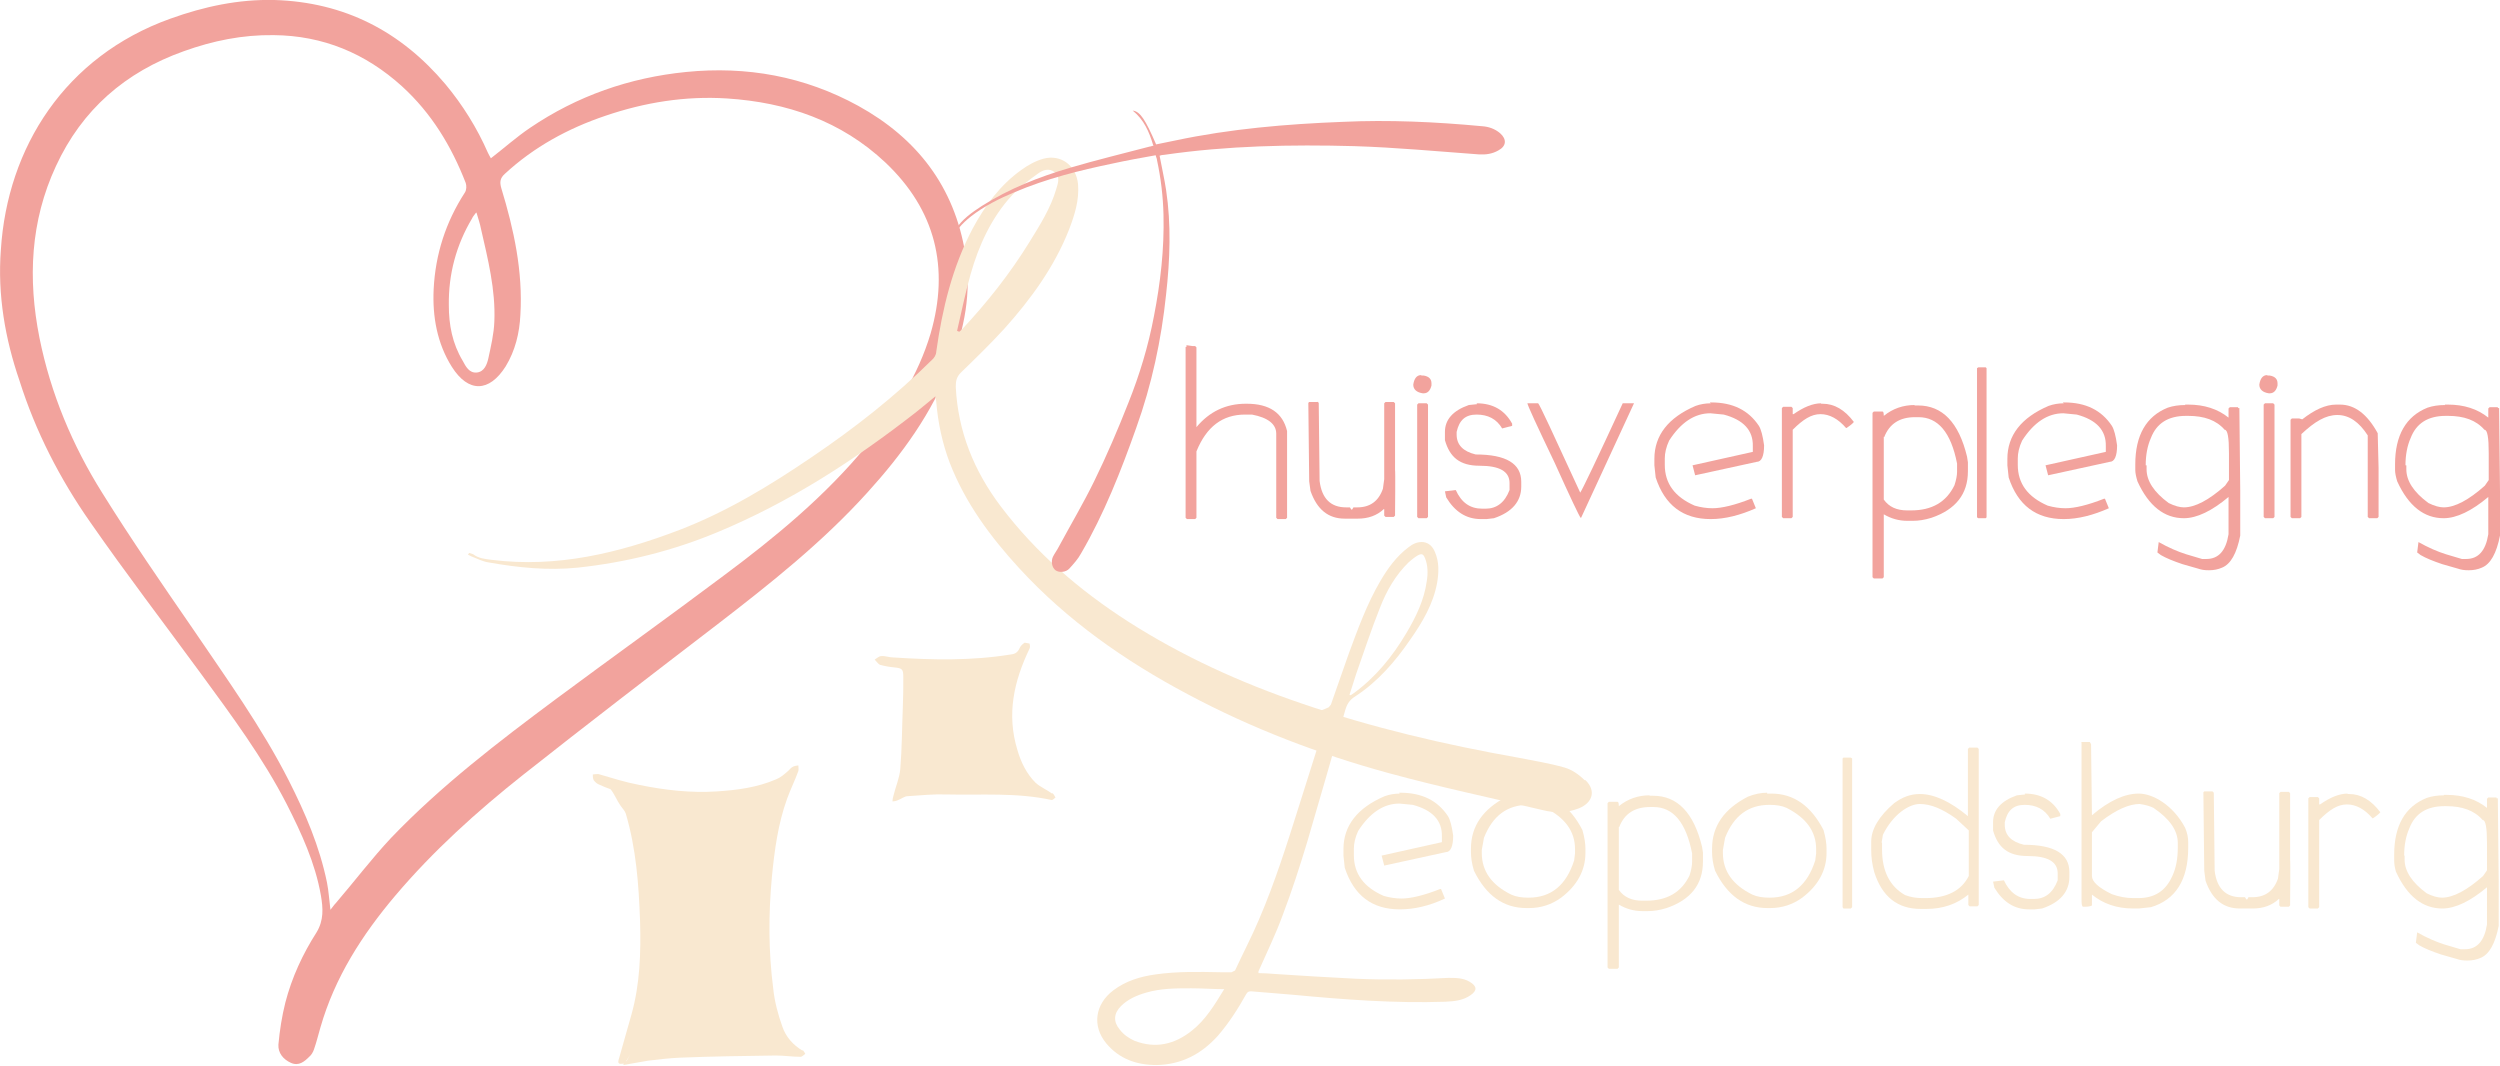 <svg xmlns="http://www.w3.org/2000/svg" id="Laag_1" data-name="Laag 1" viewBox="0 0 576.5 245.8"><defs><style>      .cls-1 {        fill: #f9e8d0;      }      .cls-1, .cls-2 {        stroke-width: 0px;      }      .cls-2 {        fill: #f2a39d;      }    </style></defs><path class="cls-2" d="M273.6,79.6l1.4.2h.6l.3.3v18.4c3-3.6,6.8-5.4,11.4-5.4h.2c5.2,0,8.3,2.1,9.3,6.3v20l-.3.3h-1.9l-.3-.3v-19.4c0-2.2-1.9-3.7-5.6-4.4h-1.6c-5.2,0-8.9,2.8-11.2,8.5v15.3l-.3.3h-1.9l-.3-.3v-39.4h.2v-.3Z"></path><path class="cls-2" d="M303.8,92.6l.3.3.2,18c.5,4.1,2.6,6.1,6.1,6.1h.9l.3.5h.2l.3-.5h.9c2.9,0,4.9-1.4,5.9-4.3l.3-2.2v-17.5l.3-.3h1.9l.3.3v15.4c.1,0,0,9.9,0,9.9v.6l-.3.3h-1.9l-.3-.3v-1.5h-.1c-1.6,1.5-3.6,2.2-6,2.2h-3c-3.8,0-6.4-2.1-7.9-6.4l-.3-2.2-.2-18.1.2-.2h2.1Z"></path><path class="cls-2" d="M327.8,86.6h.5c1.2.2,1.8.8,1.8,1.8v.5c-.3,1.2-.9,1.8-1.8,1.8h-.2c-1.4-.2-2.2-.9-2.2-2,.2-1.4.8-2.2,1.8-2.2M327.1,93h1.9l.3.3v25.9l-.3.3h-1.9l-.3-.3v-25.9l.3-.3Z"></path><path class="cls-2" d="M340.5,93c3.8,0,6.5,1.6,8.2,4.7v.5l-2.3.6c-1.3-2.2-3.3-3.2-5.9-3.2s-4,1.3-4.6,4v.6c0,2.4,1.5,3.9,4.4,4.6,7,0,10.5,2.1,10.5,6.3v1.1c0,3.4-2.1,5.9-6.3,7.3l-1.7.2h-1.3c-3.4,0-6-1.7-8-5l-.3-1.4,2.5-.3c1.3,2.9,3.3,4.3,6.1,4.3h.8c2.5,0,4.4-1.4,5.5-4.3v-1.6c0-2.7-2.3-4-6.9-4s-6.9-2-8-5.9v-1.9c0-2.8,1.8-4.9,5.5-6.2l1.9-.2Z"></path><path class="cls-2" d="M352.2,93h2.5c.3.2,3.5,7.1,9.7,20.6.5-.7,3.8-7.6,9.8-20.6h2.6l-9.1,19.7-3.1,6.7h-.1c-.3-.3-2.3-4.5-6-12.7-4.2-8.8-6.3-13.3-6.3-13.8"></path><path class="cls-2" d="M394.3,92.8h.3c5,0,8.6,1.8,11,5.4.5.8.9,2.3,1.2,4.5,0,2.5-.6,3.8-1.7,3.8l-14.2,3.1-.6-2.3,13.9-3.1v-1.3c.1-3.7-2.2-6.1-6.7-7.3l-3.1-.3c-3.6,0-6.8,2.1-9.5,6.3-.7,1.5-1,2.9-1,4.1v1.5c0,4.3,2.3,7.4,6.9,9.4,1.4.4,2.8.6,4.1.6,2.1,0,5.1-.7,8.9-2.2h.2l.9,2.2c-3.6,1.6-7.1,2.5-10.4,2.5-6.4,0-10.6-3.2-12.7-9.6l-.3-2.8v-1.5c0-5.4,3.2-9.5,9.5-12.2,1.1-.4,2.3-.6,3.5-.6"></path><path class="cls-2" d="M419.9,93.1h.4c2.7,0,5.1,1.4,7.2,4.2-.2.3-.8.8-1.7,1.4h-.1c-1.8-2.1-3.8-3.2-5.9-3.2s-4,1.2-6.4,3.6v20.1l-.3.3h-1.9l-.3-.3v-25.1l.3-.3h1.9l.3.3v1.4h.2c2.3-1.6,4.4-2.5,6.4-2.5"></path><path class="cls-2" d="M441.5,93.5h.8c5.6,0,9.4,3.9,11.3,11.8l.2,1.3v2.1c0,5.2-2.8,8.8-8.4,10.7-1.6.5-3,.7-4.3.7h-1.3c-1.9,0-3.7-.5-5.4-1.5v14.5l-.3.3h-2l-.3-.3v-37.9l.3-.3h2c.2,0,.3.3.3,1,2.1-1.7,4.5-2.5,7.1-2.5M434.4,100.7v14.5c1.2,1.7,3,2.5,5.4,2.5h.9c4.8,0,8.1-1.9,10-5.8.4-1.2.6-2.3.6-3.1v-1.9c-1.4-7.2-4.4-10.7-8.9-10.7h-.8c-3.5,0-5.9,1.5-7.1,4.6"></path><polygon class="cls-2" points="456.2 84.7 457.9 84.7 458.1 84.9 458.1 119.3 457.9 119.5 456.2 119.5 455.9 119.3 455.9 84.9 456.2 84.7"></polygon><path class="cls-2" d="M475.7,92.8h.3c5,0,8.6,1.8,11,5.4.5.8.9,2.3,1.2,4.5,0,2.5-.6,3.8-1.7,3.8l-14.2,3.1-.6-2.3,13.9-3.1v-1.3c.1-3.7-2.2-6.1-6.7-7.3l-3.1-.3c-3.6,0-6.8,2.1-9.5,6.3-.7,1.5-1,2.9-1,4.1v1.5c0,4.3,2.3,7.4,6.9,9.4,1.4.4,2.8.6,4.1.6,2.1,0,5.1-.7,8.9-2.2h.2l.9,2.2c-3.6,1.6-7.1,2.5-10.4,2.5-6.4,0-10.6-3.2-12.7-9.6l-.3-2.8v-1.5c0-5.4,3.2-9.5,9.5-12.2,1.1-.4,2.3-.6,3.5-.6"></path><path class="cls-2" d="M503.9,93.3h.7c3.7,0,6.8,1,9.3,3v-2.1l.3-.3h1.9v.2h.3l.2,19.1v10.3c-.8,4.1-2.2,6.6-4.2,7.4-.9.4-1.9.6-3,.6s-1.7-.1-2.6-.4l-3.5-1c-2.1-.7-3.8-1.4-5-2.1l-.8-.6.3-2.4c2.3,1.3,4.4,2.2,6.3,2.8l3.7,1.1c.4,0,.7,0,1,0,2.8,0,4.5-1.9,5.1-5.7v-8.6c-3.8,3.2-7.3,4.9-10.3,4.9-4.5,0-8.1-2.8-10.7-8.5-.3-1-.5-1.9-.5-2.6v-1.3c0-6.7,2.5-11.1,7.5-13.1,1.2-.4,2.5-.6,4-.6M495,107.3v.9c0,2.7,1.7,5.3,5.1,7.8,1.4.7,2.6,1,3.5,1,2.6,0,5.8-1.7,9.5-5l.9-1.3v-6.2c0-3.6-.3-5.4-1-5.4-1.9-2.2-4.7-3.2-8.4-3.2h-.5c-4.1,0-6.8,1.7-8.1,5.1-.8,1.8-1.2,3.9-1.2,6.3"></path><path class="cls-2" d="M522.9,86.6h.5c1.2.2,1.8.8,1.8,1.8v.5c-.3,1.2-.9,1.8-1.8,1.8h-.2c-1.4-.2-2.2-.9-2.2-2,.2-1.4.8-2.2,1.8-2.2M522.3,93h1.9l.3.3v25.9l-.3.3h-1.9l-.3-.3v-25.9l.3-.3Z"></path><path class="cls-2" d="M538.9,93.3h.7c3.4,0,6.3,2.2,8.7,6.6l.2,8v11.3l-.3.3h-1.9l-.3-.3v-18.8c-2-3.1-4.3-4.7-7-4.7s-5.2,1.5-8.3,4.4v19.1l-.3.3h-1.9l-.3-.3v-22.4l.3-.3h1.7l.7.2c2.8-2.2,5.4-3.4,7.8-3.4"></path><path class="cls-2" d="M563.8,93.3h.7c3.7,0,6.8,1,9.3,3v-2.1l.3-.3h1.9v.2h.3l.2,19.1v10.3c-.8,4.1-2.2,6.6-4.2,7.4-.9.4-1.9.6-3,.6s-1.7-.1-2.6-.4l-3.5-1c-2.1-.7-3.8-1.4-5-2.1l-.8-.6.3-2.4c2.3,1.3,4.4,2.2,6.3,2.8l3.7,1.1c.4,0,.7,0,1,0,2.8,0,4.5-1.9,5.1-5.7v-8.6c-3.8,3.2-7.3,4.9-10.3,4.9-4.5,0-8.1-2.8-10.7-8.5-.3-1-.5-1.9-.5-2.6v-1.3c0-6.7,2.5-11.1,7.5-13.1,1.2-.4,2.5-.6,4-.6M554.9,107.3v.9c0,2.7,1.7,5.3,5.1,7.8,1.4.7,2.6,1,3.5,1,2.6,0,5.8-1.7,9.5-5l.9-1.3v-6.2c0-3.6-.3-5.4-1-5.4-1.9-2.2-4.7-3.2-8.4-3.2h-.5c-4.1,0-6.8,1.7-8.1,5.1-.8,1.8-1.2,3.9-1.2,6.3"></path><path class="cls-2" d="M113.2,36.5c3.1-2.4,5.9-4.9,9-7,10.9-7.4,23-11.6,36-12.9,14-1.4,27.3,1,39.7,7.8,13.6,7.5,22.2,18.7,24.7,34.1,1.5,8.8-.2,17.4-3.4,25.6-4.3,11.2-11.2,20.7-19.2,29.5-10.4,11.5-22.4,21-34.6,30.4-15,11.5-30,23-44.8,34.7-10.6,8.4-20.7,17.5-29.5,27.9-7.6,9-13.9,18.8-17.2,30.3-.5,1.7-.9,3.4-1.5,5.1-.2.6-.6,1.3-1.1,1.7-1.1,1.1-2.4,2.2-4.2,1.4-1.8-.8-3-2.3-2.9-4.2.3-3.3.8-6.5,1.6-9.7,1.5-5.8,4-11.2,7.2-16.2,1.7-2.8,1.5-5.6,1-8.5-1.3-7.5-4.5-14.4-7.9-21.1-5.5-10.7-12.7-20.4-19.8-30.1-8.5-11.6-17.3-23.1-25.5-34.9-7-10-12.6-20.9-16.3-32.6C1.2,78.2-.6,68,.2,57.6,1.7,34,15,13,39.3,4.3,47.1,1.5,55-.2,63.3,0c16.1.5,29.1,7.2,39.4,19.4,4,4.8,7.3,10.1,9.8,15.8.2.4.4.8.7,1.3M76.2,209.8c.5-.6.8-1.1,1.2-1.5,4.3-5,8.3-10.3,12.8-15.1,11.5-12,24.7-22.1,38-32,12.8-9.5,25.8-18.8,38.6-28.4,12.1-9,23.6-18.5,33.2-30.2,6.4-7.7,11.7-16,14.6-25.7,4.4-15.2,1.1-28.5-10.4-39.4-10.2-9.6-22.7-13.9-36.6-14.8-9.6-.6-18.9.9-28,4-8.6,2.9-16.5,7.2-23.2,13.4-1.1,1-1.2,1.9-.8,3.3,2.9,9.5,5,19.2,4.4,29.2-.2,4.2-1.2,8.3-3.4,11.9-3.8,6-8.6,6.1-12.4.1-3.4-5.4-4.5-11.6-4.2-17.9.4-8.1,2.8-15.5,7.2-22.3.4-.6.4-1.6.2-2.2-3.3-8.5-7.9-16.1-14.7-22.3-8.4-7.6-18.2-11.7-29.6-11.8-7.2-.1-14,1.3-20.7,3.7-13.5,4.8-23.5,13.5-29.5,26.5-5.9,12.7-6.5,26-3.8,39.6,2.6,12.9,7.6,24.8,14.5,35.8,6.6,10.6,13.7,20.9,20.8,31.2,7.8,11.5,15.9,22.7,22.2,35.1,3.8,7.5,7.1,15.2,8.8,23.5.4,2,.5,4,.8,6.3M109.8,49c-.5.7-.8,1-.9,1.3-3.7,6.2-5.5,12.9-5.4,20.1,0,4.5.8,8.8,3.2,12.8.7,1.3,1.5,2.9,3.3,2.7,1.7-.2,2.3-1.9,2.6-3.2.6-2.8,1.3-5.7,1.4-8.6.3-7.3-1.5-14.4-3.1-21.4-.2-1.1-.6-2.2-1-3.6"></path><path class="cls-1" d="M365.4,179.9c-1.3-1.3-2.9-2.4-4.6-2.9-3.5-1-7.2-1.6-10.8-2.3-16.9-3-33.6-6.9-49.9-12.5-14.1-4.8-27.5-10.9-40-18.9-11.2-7.2-21.2-15.8-29.3-26.5-6.2-8.2-9.9-17.3-10.4-27.6,0-1.4.2-2.3,1.2-3.3,3.4-3.3,6.8-6.6,10-10.1,6.1-6.8,11.5-14.2,14.9-22.8,1.3-3.4,2.4-6.8,2.1-10.5-.4-4.3-3.9-7-8-5.9-1.8.5-3.6,1.5-5.1,2.6-4.9,3.5-8.4,8.3-11.2,13.5-4.7,8.9-7,18.5-8.4,28.4,0,.7-.5,1.5-1,1.9-8.5,8.4-17.8,15.7-27.7,22.4-9.7,6.6-19.6,12.6-30.5,16.8-13.9,5.3-28.2,8.8-43.3,6.9-1.5-.2-3-.3-4.3-1.3l-.9-.3-.3.4.8.4c1.3.5,2.6,1.2,4,1.4,6.8,1.2,13.6,1.9,20.5,1.2,11.2-1.2,22-3.9,32.3-8.2,16.6-6.9,31.6-16.6,45.8-27.7,1.4-1.1,2.8-2.3,4.4-3.6,0,.6.2,1,.2,1.3.4,4.8,1.4,9.5,3.1,14,3.6,9.3,9.4,17.1,16,24.3,11.1,12.1,24.4,21.4,38.9,29.1,14.8,7.9,30.3,13.8,46.4,18.2,11.7,3.2,23.6,5.7,35.4,8.5,2.8.7,5.6.7,8.4-.4,3.2-1.3,4-4.1,1.5-6.5M223.8,63.3c1.9-6.7,4.8-13.1,9.6-18.3,1.8-1.9,3.9-3.5,6-5,1.1-.8,2.5-1.3,3.8-.3,1.3,1,.8,2.5.4,3.8-1.3,4.5-3.8,8.4-6.2,12.3-4.5,7.3-9.8,14-15.7,20.3l-.5.4-.5-.2c1-4.3,1.9-8.7,3.1-13"></path><path class="cls-1" d="M185.1,242.3c-2.2-1.3-3.9-3.2-4.7-5.6-1-2.8-1.8-5.8-2.1-8.8-1.1-8.5-1.1-17.1-.3-25.7.6-6.1,1.4-12.2,3.5-18,.8-2.2,1.8-4.2,2.6-6.4.1-.4,0-.9,0-1.3-.5.1-1,.1-1.4.4-.4.2-.7.7-1.1,1-.8.7-1.6,1.4-2.6,1.8-4.4,1.9-9,2.5-13.7,2.8-6,.4-12-.3-17.9-1.5-3.2-.6-6.3-1.6-9.4-2.5-.4,0-.8,0-1.3.1,0,.4,0,.9.2,1.3.3.4.7.8,1.2,1,.9.4,1.8.8,2.7,1.1.9,1.1,1.4,2.5,2.3,3.8.5.7,1,1.2,1.2,1.8,2.4,8.1,3,16.4,3.3,24.8.2,7.3,0,14.5-2,21.6-.9,3.3-1.9,6.6-2.8,9.9-.2.7-.6,1.6.7,1.4h.4s-.2.3-.2.3c1.9-.3,3.8-.7,5.7-1,2.5-.3,5-.6,7.4-.7,7.4-.3,14.7-.4,22.1-.5,1.9,0,3.8.3,5.7.3.4,0,.8-.5,1.1-.7-.2-.3-.4-.7-.6-.9M144.4,244.7c.4-.6.7-1.2,1-1.7h0c-.3.6-.6,1.1-.9,1.7h0Z"></path><path class="cls-1" d="M242.6,183c-1.2-.9-2.7-1.5-3.8-2.5-2.1-2.1-3.4-4.8-4.2-7.6-2.5-8.2-.8-15.8,2.8-23.3.2-.3.1-.9,0-1.2l-1.1-.2c-.5.3-1,.8-1.2,1.3-.4.9-1,1.3-1.9,1.4-9.1,1.5-18.2,1.3-27.3.7-.9,0-1.8-.4-2.7-.3-.5,0-1,.5-1.5.8.4.4.8,1,1.2,1.2,1.1.3,2.2.5,3.3.6,1.9.2,2.1.4,2.1,2.3,0,2.2,0,4.4-.1,6.6-.2,4.9-.2,9.8-.6,14.6-.2,2.1-1.1,4.1-1.6,6.2-.1.4-.2.8-.2,1.2.4,0,.9-.1,1.3-.3.8-.3,1.5-.9,2.2-.9,3-.2,6-.5,8.9-.4,8.1.2,16.2-.5,24.4,1.3.2-.1.5-.3.8-.6-.2-.3-.4-.8-.7-1M208.5,182.6h0c8.5-.9,17.1-1.4,25.6-1.4-8.6,0-17.1.5-25.6,1.4M237.8,181.3c-7.3-8.9-7.9-18.8-4-29.5h0c-3.9,10.7-3.3,20.6,4,29.5h0Z"></path><path class="cls-1" d="M322.6,182.8h.3c5,0,8.6,1.8,11,5.4.5.8.9,2.3,1.2,4.5,0,2.5-.6,3.8-1.7,3.8l-14.2,3.1-.6-2.3,13.9-3.1v-1.3c.1-3.7-2.2-6.1-6.7-7.3l-3.1-.3c-3.6,0-6.8,2.1-9.5,6.3-.7,1.5-1,2.9-1,4.1v1.5c0,4.3,2.3,7.4,6.9,9.4,1.4.4,2.8.6,4.1.6,2.1,0,5.1-.7,8.9-2.2h.2l.9,2.2c-3.6,1.7-7.1,2.5-10.4,2.5-6.4,0-10.6-3.2-12.7-9.6l-.3-2.8v-1.5c0-5.4,3.2-9.5,9.5-12.2,1.1-.4,2.3-.6,3.5-.6"></path><path class="cls-1" d="M351.9,183h1c5.1,0,9.1,2.8,12,8.4.5,1.7.7,3.2.7,4.3v1c0,4-1.9,7.5-5.6,10.3-2.2,1.6-4.7,2.4-7.4,2.4h-.6c-5.3,0-9.3-2.9-12.1-8.6-.5-1.6-.7-3.1-.7-4.3v-.8c0-5.2,2.8-9.2,8.3-12,1.5-.6,3-.9,4.4-.9M341.7,195.9v.8c0,4.2,2.3,7.4,6.8,9.6,1.1.5,2.4.7,3.9.7h.1c5.2,0,8.7-2.9,10.5-8.6l.2-1.6v-1c0-4.1-2.3-7.2-6.8-9.5-1.1-.5-2.4-.7-3.9-.7h-.1c-4.8,0-8.2,2.5-10.2,7.6l-.5,2.8Z"></path><path class="cls-1" d="M380.4,183.5h.8c5.6,0,9.4,3.9,11.3,11.8l.2,1.3v2.1c0,5.2-2.8,8.8-8.4,10.7-1.6.5-3,.7-4.3.7h-1.3c-1.9,0-3.7-.5-5.4-1.5v14.5l-.3.3h-2l-.3-.3v-37.9l.3-.3h2c.2,0,.3.3.3,1,2.1-1.7,4.5-2.5,7.1-2.5M373.3,190.7v14.5c1.2,1.7,3,2.5,5.4,2.5h.9c4.8,0,8.1-1.9,10-5.8.4-1.2.6-2.3.6-3.2v-1.9c-1.4-7.2-4.4-10.7-8.9-10.7h-.8c-3.5,0-5.9,1.5-7.1,4.6"></path><path class="cls-1" d="M407.5,183h1c5.1,0,9.1,2.8,12,8.4.5,1.7.7,3.2.7,4.3v1c0,4-1.9,7.5-5.6,10.3-2.2,1.6-4.7,2.4-7.4,2.4h-.6c-5.3,0-9.3-2.9-12.1-8.6-.5-1.6-.7-3.1-.7-4.3v-.8c0-5.2,2.8-9.2,8.3-12,1.5-.6,3-.9,4.4-.9M397.3,195.9v.8c0,4.2,2.3,7.4,6.8,9.6,1.1.5,2.4.7,3.9.7h.1c5.2,0,8.7-2.9,10.5-8.6l.2-1.6v-1c0-4.1-2.3-7.2-6.8-9.5-1.1-.5-2.4-.7-3.9-.7h-.1c-4.8,0-8.2,2.5-10.2,7.6l-.5,2.8Z"></path><polygon class="cls-1" points="425.1 174.7 426.8 174.7 427.1 174.9 427.1 209.2 426.8 209.5 425.1 209.5 424.9 209.2 424.9 174.9 425.1 174.7"></polygon><path class="cls-1" d="M454.2,172.4h1.8l.3.3v36l-.3.3h-1.8l-.3-.3v-2.4c-2.7,2.2-5.9,3.3-9.7,3.3h-1.3c-5.3,0-8.9-2.8-10.7-8.5-.5-1.8-.7-3.5-.7-5.1v-1.9c0-2.9,1.8-5.9,5.3-8.9,1.9-1.4,3.8-2.1,5.9-2.1,3.3,0,7,1.7,11.1,5.1v-15.5l.3-.3ZM434,194.3v1.6c0,5,1.8,8.5,5.3,10.5,1.3.5,2.6.7,4,.7h.7c4.9,0,8.3-1.7,10-5.1v-10.5l-2.9-2.7c-3.2-2.3-5.9-3.4-8.4-3.4s-6.2,2.4-8.5,7.1l-.3,1.8Z"></path><path class="cls-1" d="M466.9,183c3.8,0,6.5,1.6,8.2,4.7v.5l-2.3.6c-1.3-2.2-3.3-3.2-5.9-3.2s-4,1.3-4.6,4v.6c0,2.4,1.5,3.9,4.4,4.6,7,0,10.5,2.1,10.5,6.3v1.1c0,3.4-2.1,5.9-6.3,7.3l-1.7.2h-1.3c-3.4,0-6-1.7-8-5l-.3-1.4,2.5-.3c1.3,2.8,3.3,4.3,6.1,4.3h.8c2.6,0,4.4-1.4,5.5-4.3v-1.6c0-2.7-2.3-4-6.9-4s-6.9-2-8-5.9v-1.9c0-2.8,1.8-4.9,5.5-6.2l1.9-.2Z"></path><path class="cls-1" d="M481.9,171.1l.3.5.2,16.4c4-3.4,7.6-5,10.8-5s7.9,2.6,10.7,7.9c.5,1.2.7,2.3.7,3.3v1.3c0,7.4-2.9,12-8.6,13.7l-2.8.3h-1.3c-3.8,0-6.9-1.1-9.5-3.2v2.5c-.3.2-.9.3-1.7.3h-.3c-.3,0-.4-.5-.4-1.6v-36.2c-.1,0,0-.2,0-.2h2ZM482.4,191.9v10.1c0,1.3,1.5,2.7,4.6,4.2,1.7.6,3.3.9,4.9.9h1.2c3.8,0,6.3-1.7,7.8-5,.9-1.9,1.3-4.1,1.3-6.7v-1c0-2.9-1.9-5.6-5.6-8.1-.8-.4-1.8-.7-3.2-.9-2.4,0-5.4,1.3-8.9,4l-2,2.4Z"></path><path class="cls-1" d="M510.2,182.5l.3.3.2,18c.5,4.1,2.6,6.1,6.1,6.1h.9l.3.5h.2l.3-.5h.9c2.9,0,4.9-1.4,5.9-4.3l.3-2.2v-17.5l.3-.3h1.9l.3.3v15.4c.1,0,0,9.9,0,9.9v.6l-.3.3h-1.9l-.3-.3v-1.5h-.1c-1.6,1.5-3.6,2.2-6,2.2h-3c-3.8,0-6.4-2.1-7.9-6.4l-.3-2.3-.2-18.1.2-.2h2.1Z"></path><path class="cls-1" d="M541.3,183.1h.4c2.7,0,5.1,1.4,7.2,4.2-.2.3-.8.8-1.7,1.4h-.1c-1.8-2.1-3.8-3.2-5.9-3.2s-4,1.2-6.4,3.6v20.1l-.3.3h-1.9l-.3-.3v-25.1l.3-.3h1.9l.3.3v1.4h.2c2.3-1.6,4.4-2.5,6.4-2.5"></path><path class="cls-1" d="M563.5,183.3h.7c3.7,0,6.8,1,9.3,3v-2.1l.3-.3h1.9v.2h.3l.2,19.1v10.3c-.8,4.1-2.2,6.6-4.2,7.4-.9.4-1.9.6-3,.6s-1.7-.1-2.6-.4l-3.5-1c-2.1-.7-3.8-1.4-5-2.1l-.8-.6.3-2.4c2.3,1.3,4.4,2.2,6.3,2.8l3.7,1.1c.4,0,.7,0,1,0,2.8,0,4.5-1.9,5.1-5.7v-8.6c-3.8,3.2-7.3,4.9-10.3,4.9-4.5,0-8.1-2.8-10.7-8.5-.3-1-.4-1.9-.4-2.6v-1.3c0-6.7,2.5-11.1,7.5-13.1,1.2-.4,2.5-.6,4-.6M554.5,197.3v.9c0,2.7,1.7,5.3,5.1,7.8,1.4.7,2.6,1,3.5,1,2.6,0,5.8-1.7,9.5-5l.9-1.3v-6.2c0-3.6-.3-5.4-1-5.4-1.9-2.2-4.7-3.2-8.4-3.2h-.4c-4.1,0-6.8,1.7-8.1,5.1-.8,1.8-1.2,3.9-1.2,6.3"></path><path class="cls-1" d="M306.3,164.2c-1.8.4-3.5.8-5.3,1.1-3.3.5-6.2-.7-9-2.4l-.5-.3-.3-.5.4-.4c.2.3.4.6.6.8,4.6,3.2,9.3,2.9,14.2.6l.5-.6c1.4-3.9,2.7-7.8,4.1-11.7,2.1-5.7,4.2-11.5,7.3-16.8,1.7-2.9,3.7-5.7,6.5-7.8,1-.8,2.1-1.3,3.4-1.2,1.4.2,2.2,1.1,2.7,2.3,1,2.3.9,4.7.5,7.1-.9,4.9-3.4,9.1-6.2,13.1-3.5,5.1-7.5,9.7-12.7,13.1-1.3.8-1.9,1.8-2.3,3.2-2.9,10.2-5.8,20.3-8.8,30.5-1.7,5.6-3.5,11.2-5.6,16.7-1.6,4.4-3.7,8.7-5.6,13v.4c1.2,0,2.5.1,3.8.2,6.2.4,12.5.8,18.7,1.1,7.1.3,14.2.2,21.3-.2,1.7,0,3.4,0,4.9.9,1.7,1,1.8,2,.2,3.1-1.7,1.2-3.7,1.4-5.8,1.5-11.7.4-23.4-.5-35.1-1.6-3.2-.3-6.4-.5-9.7-.8-.5,0-.8.1-1.1.6-1.9,3.4-4,6.7-6.6,9.7-3.8,4.2-8.4,6.6-14.1,6.7-4.6,0-8.6-1.4-11.6-5-3.3-4-2.6-9,1.6-12.2,2.9-2.2,6.2-3.2,9.8-3.7,4.9-.7,9.9-.6,14.9-.5.9,0,1.8,0,2.6,0l.8-.4c1.8-3.9,3.8-7.7,5.5-11.7,3.7-8.6,6.5-17.5,9.3-26.4,2.2-7,4.4-13.9,6.6-20.9v-.5ZM282.4,228.1c-2.7,0-5.2-.2-7.7-.2-3.5,0-7,0-10.4,1-2.1.6-4.2,1.5-5.8,3.1-1.7,1.7-1.8,3.6-.3,5.4.9,1.2,2.1,2,3.4,2.6,4.9,1.9,9.3.8,13.2-2.3,3.2-2.5,5.3-6,7.5-9.6M311.3,160.3h.2c0,0,.6-.4.6-.4,5.1-3.7,9-8.5,12.2-13.9,2.2-3.7,4.1-7.6,4.7-11.9.3-1.8.3-3.7-.4-5.4-.4-1-.8-1.1-1.7-.6-.7.4-1.4,1-2,1.5-3.1,3-5.2,6.7-6.7,10.6-2,5-3.7,10.2-5.5,15.3-.5,1.6-1,3.1-1.5,4.7"></path><path class="cls-2" d="M265.9,33.4c-.9-3-2.1-5.8-4.7-7.9,1.7.2,2.9,2,5.4,7.8,1.5-.3,2.9-.6,4.4-.9,12.7-2.7,25.7-3.8,38.6-4.3,10.7-.5,21.4,0,32.1,1,1.6.1,3,.6,4.2,1.6,1.6,1.4,1.5,3-.4,4-1.4.8-2.9,1-4.5.9-9.6-.7-19.1-1.6-28.7-1.9-14.6-.4-29.3-.1-43.8,2-.4,0-.8.1-1.1.2.5,2.7,1.1,5.3,1.5,7.9,1.2,8,.9,16.1,0,24.1-1.1,10.5-3.3,20.8-6.9,30.8-3.5,9.9-7.4,19.8-12.7,28.9-.7,1.3-1.7,2.4-2.7,3.5-.8.9-2.4,1-3.2.4-.8-.6-1.1-2-.6-3.1.4-.8,1-1.6,1.4-2.4,2.7-5,5.6-9.9,8.1-15,2.9-5.9,5.5-12,7.9-18.1,2.6-6.5,4.6-13.1,5.9-20,1.5-7.7,2.4-15.5,2.2-23.4-.1-4.2-.6-8.4-1.5-12.6,0-.3-.2-.6-.3-1.1-3.4.6-6.7,1.2-9.9,1.9-7.7,1.6-15.3,3.5-22.6,6.6-3.6,1.5-7,3.2-10.1,5.6-1,.8-2,1.7-2.8,2.7-1.2,1.4-1.6,3-1,4.7v.7c0,0-.4-.4-.4-.4-.5-1.6-.4-3.2.6-4.6,1.5-2.4,3.8-4,6.1-5.5,6.3-4,13.2-6.7,20.3-8.8,6.1-1.8,12.3-3.3,18.4-4.9.3,0,.6-.2.9-.2"></path></svg>